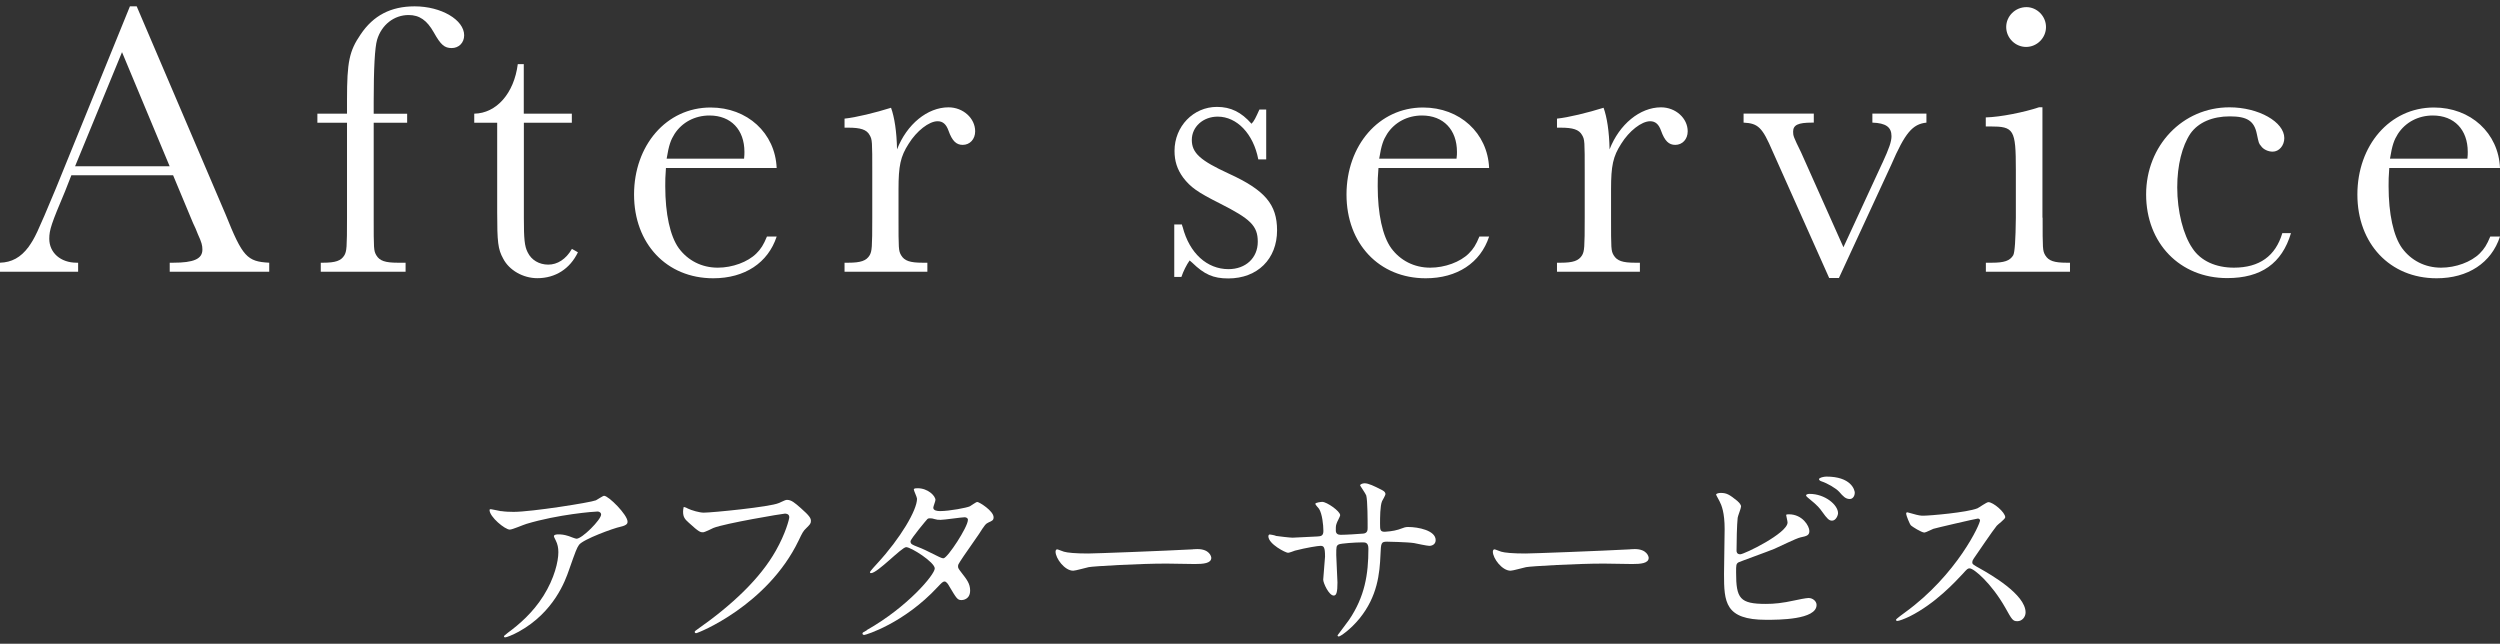 <?xml version="1.0" encoding="UTF-8"?>
<svg id="uuid-ff26022d-caae-4031-9cd3-3a88c8d9a238" data-name="After" xmlns="http://www.w3.org/2000/svg" viewBox="0 0 287.67 74.07">
  <rect x="0" y="0" width="287.67" height="74.07" fill="#333333" stroke="none"/>
  <defs>
    <style>
      .uuid-17168da8-a3f0-4e5e-8832-7d4b45d12992 {
        fill: #fff;
      }
    </style>
  </defs>
  <g>
    <path class="uuid-17168da8-a3f0-4e5e-8832-7d4b45d12992" d="M57.67,58.81c.46,.07,.96,.09,1.44,.09,2.04,0,8.83-1.07,9.46-1.33,.16-.07,.8-.52,.94-.52,.52,0,2.7,2.19,2.7,2.97,0,.16,0,.41-.8,.59-.8,.16-4.3,1.44-4.78,2.08-.27,.39-.37,.66-1.17,2.93-.41,1.19-1.71,4.82-5.76,7.06-.76,.41-1.41,.66-1.57,.66-.09,0-.14-.05-.14-.11s.05-.11,.46-.43c1.28-.94,2.86-2.29,4.09-4.25,1.26-2.01,1.71-3.95,1.71-5.01,0-.5-.09-.94-.3-1.35-.18-.37-.21-.41-.21-.5,0-.18,.34-.2,.48-.2,.38,0,.66,.02,1.23,.2,.14,.05,.76,.3,.89,.3,.64,0,2.83-2.19,2.83-2.79,0-.16-.13-.34-.43-.34-.36,0-4.5,.32-8.16,1.42-.32,.09-1.62,.66-1.92,.66-.55,0-2.33-1.46-2.33-2.26,0-.05,.05-.09,.16-.09,.07,0,.98,.2,1.17,.23Z"/>
    <path class="uuid-17168da8-a3f0-4e5e-8832-7d4b45d12992" d="M79.08,58.49c.52,.25,1.42,.5,1.9,.5,.94,0,7.64-.66,8.62-1.1,.71-.32,.8-.37,.96-.37,.5,0,.87,.32,1.58,.94,1.03,.91,1.17,1.17,1.17,1.49,0,.3-.12,.41-.53,.82-.36,.34-.45,.52-.89,1.44-3.59,7.45-11.57,10.65-11.79,10.65-.12,0-.16-.09-.16-.14,0-.09,.07-.14,.3-.3,3.98-2.79,7.2-5.81,9.03-9.05,1.12-1.97,1.55-3.63,1.55-3.86,0-.39-.39-.41-.5-.41-.25,0-6.9,1.12-8.23,1.65-.18,.09-1.01,.5-1.19,.5-.29,0-.45,0-1.64-1.1-.43-.39-.66-.62-.66-1.28,0-.18,.02-.3,.07-.53,.12,0,.25,.07,.43,.14Z"/>
    <path class="uuid-17168da8-a3f0-4e5e-8832-7d4b45d12992" d="M99.74,72.5c4.69-2.65,7.82-6.38,7.82-7.09s-2.72-2.45-3.29-2.45c-.52,0-3.29,2.99-4.05,2.99-.09,0-.12-.07-.12-.11,0-.09,.71-.87,.82-.98,2.72-2.95,4.6-6.17,4.6-7.47,0-.18-.37-.92-.37-1.07,0-.14,.3-.14,.43-.14,1.21,0,2.06,.89,2.06,1.35,0,.14-.25,.75-.25,.89,0,.34,.48,.39,.78,.39,1.1,0,3.11-.39,3.43-.55,.14-.07,.71-.5,.85-.5,.23,0,1.88,1.03,1.88,1.76,0,.34-.16,.41-.57,.59-.34,.16-.43,.27-1.12,1.35-.32,.5-1.88,2.67-2.15,3.13-.2,.32-.25,.39-.25,.57,0,.2,.02,.25,.43,.78,.55,.71,.96,1.21,.96,2.01,0,1.05-.87,1.1-.98,1.1-.48,0-.57-.16-1.44-1.62-.04-.09-.29-.52-.52-.52-.2,0-.34,.16-.8,.64-3.88,4.18-8.27,5.51-8.43,5.51-.05,0-.25,0-.21-.2,.02-.09,.07-.09,.5-.34Zm11.64-12.66c0-.25-.23-.32-.39-.32-.34,0-2.35,.3-2.76,.3-.3,0-.46-.02-.69-.09-.23-.07-.32-.09-.55-.09-.07,0-.18,0-.28,.09-.02,0-1.94,2.29-1.94,2.56,0,.32,.2,.39,.78,.62,.71,.27,.89,.37,2.51,1.17,.09,.05,.39,.18,.52,.16,.5-.09,2.79-3.61,2.79-4.39Z"/>
    <path class="uuid-17168da8-a3f0-4e5e-8832-7d4b45d12992" d="M137.28,63.2c.14,0,.39-.02,.5-.02,1.39,0,1.6,.85,1.6,1.01,0,.64-.94,.71-1.9,.71-.53,0-2.81-.05-3.27-.05-3.16,0-8.39,.3-8.94,.41-.27,.05-1.51,.41-1.78,.41-.98,0-2.03-1.42-2.03-2.19,0-.14,.07-.27,.18-.27s.66,.25,.78,.27c.39,.12,1.33,.21,2.79,.21,.76,0,8.73-.3,12.07-.48Z"/>
    <path class="uuid-17168da8-a3f0-4e5e-8832-7d4b45d12992" d="M146.76,61.66c.34,.05,1.67,.21,1.97,.21,.46,0,2.45-.14,2.86-.14,.44-.02,.69-.09,.69-.64,0-.69-.14-1.97-.5-2.54-.07-.09-.43-.48-.43-.57,0-.16,.69-.23,.8-.23,.52,0,2.06,1.07,2.06,1.53,0,.16-.39,.82-.41,.96-.11,.25-.09,.59-.09,.82,0,.34,.23,.48,.55,.48,.59,0,2.03-.09,2.61-.14,.5-.05,.5-.44,.5-.66,0-.78,0-3.15-.16-3.73-.07-.21-.71-1.12-.71-1.17,0-.09,.25-.23,.52-.23,.46,0,1.14,.34,1.83,.69,.23,.11,.57,.27,.57,.55,0,.16-.34,.71-.39,.82-.23,.53-.23,1.94-.23,2.56,0,.73,0,.96,.55,.96,.11,0,1-.07,1.55-.25,.75-.27,.82-.3,1.14-.3,1.14,0,3.16,.39,3.16,1.51,0,.48-.41,.66-.73,.66-.27,0-1.51-.27-1.76-.32-.78-.12-3.07-.16-3.11-.16-.69,0-.69,.16-.75,1.49-.09,2.17-.34,4.8-2.42,7.36-1.03,1.26-2.2,2.06-2.38,2.06-.07,0-.14-.05-.14-.14,0-.02,1.14-1.49,1.33-1.78,1.81-2.68,2.22-5.24,2.22-8.18,0-.73-.37-.73-.68-.73-.85,0-2.49,.12-2.72,.23-.3,.16-.3,.25-.3,1.23,0,.5,.14,2.72,.14,3.15,0,1.1-.11,1.51-.43,1.51-.55,0-1.21-1.44-1.21-1.83,0-.23,.21-2.42,.21-2.65,0-1.1-.14-1.24-.53-1.24-.27,0-1.62,.21-2.93,.55-.13,.05-.66,.25-.8,.25-.27,0-2.26-1.01-2.26-1.9,0-.14,.09-.21,.16-.21,.12,0,.59,.11,.69,.14Z"/>
    <path class="uuid-17168da8-a3f0-4e5e-8832-7d4b45d12992" d="M187.61,63.2c.14,0,.39-.02,.5-.02,1.39,0,1.6,.85,1.6,1.01,0,.64-.94,.71-1.9,.71-.53,0-2.81-.05-3.27-.05-3.15,0-8.39,.3-8.94,.41-.28,.05-1.51,.41-1.78,.41-.98,0-2.04-1.42-2.04-2.19,0-.14,.07-.27,.18-.27,.12,0,.66,.25,.78,.27,.39,.12,1.33,.21,2.79,.21,.75,0,8.73-.3,12.07-.48Z"/>
    <path class="uuid-17168da8-a3f0-4e5e-8832-7d4b45d12992" d="M199.95,57.69c.16,.12,.39,.39,.39,.59s-.37,1.1-.39,1.3c-.09,.8-.13,2.83-.13,3.79,0,.14,.04,.41,.43,.41,.45,0,5.44-2.42,5.44-3.66,0-.14-.16-.78-.16-.85,0-.09,.16-.09,.32-.09,1.55,0,2.35,1.35,2.35,1.92,0,.52-.34,.59-1,.73-.53,.11-2.58,1.14-3.02,1.32-.64,.27-4.02,1.49-4.14,1.56-.27,.18-.27,.3-.27,1.17,0,2.99,.43,3.61,3.43,3.61,.96,0,1.88-.09,3.34-.41,.29-.07,1.3-.27,1.57-.27,.48,0,.92,.37,.92,.8,0,1.71-4.39,1.71-5.81,1.71-4.73,0-4.84-2.04-4.84-5.28,0-.82,.07-4.41,.07-5.17,0-1.87-.34-2.72-.59-3.2-.34-.64-.39-.71-.39-.75,0-.14,.32-.2,.53-.2,.66,0,.98,.16,1.96,.96Zm11.55,1.35c0,.27-.25,.87-.69,.87-.34,0-.55-.2-1.17-1.07-.25-.34-.43-.62-1.51-1.49-.09-.07-.31-.25-.31-.34,0-.12,.2-.18,.41-.18,1.76,0,3.27,1.26,3.27,2.22Zm1.92-2.31c0,.3-.19,.69-.57,.69-.48,0-.76-.3-1.21-.82-.39-.43-1.39-1-2.04-1.21-.22-.07-.29-.18-.29-.25,0-.18,.57-.3,.85-.3,2.81,0,3.27,1.49,3.27,1.9Z"/>
    <path class="uuid-17168da8-a3f0-4e5e-8832-7d4b45d12992" d="M227.54,59.68c-.16,0-4.96,1.12-5.07,1.17-.16,.05-.87,.43-1.03,.43-.34,0-1.42-.69-1.55-.82-.16-.16-.55-1.17-.55-1.33,0-.11,.02-.18,.14-.18,.02,0,.52,.14,.59,.16,.71,.21,.98,.23,1.21,.23,.78,0,5.07-.37,6.26-.85,.2-.09,1.05-.71,1.26-.71,.55,0,1.94,1.17,1.94,1.74,0,.21-.85,.82-.98,.98-.46,.55-2.26,3.22-2.63,3.75-.09,.12-.18,.27-.18,.46,0,.2,.05,.25,1.01,.78,1.03,.59,5.12,2.9,5.12,4.98,0,.53-.41,1.01-.94,1.01s-.62-.16-1.41-1.58c-1.58-2.77-3.59-4.5-4.09-4.5-.22,0-.29,.07-.8,.64-.8,.85-3.13,3.41-6.1,4.89-.62,.3-1.23,.52-1.41,.52-.05,0-.16,0-.16-.14,0-.09,.91-.75,1.05-.85,5.96-4.32,8.69-10.24,8.62-10.61-.05-.18-.23-.18-.27-.18Z"/>
  </g>
  <g>
    <path class="uuid-17168da8-a3f0-4e5e-8832-7d4b45d12992" d="M8.21,20.17l-.73,1.86c-1.55,3.67-1.81,4.41-1.81,5.44,0,1.6,1.29,2.76,3.15,2.76h.17v1.04H0v-1.04c1.34-.04,2.38-.6,3.28-1.81,.73-1.04,.95-1.47,3.15-6.74L14.95,.73h.78l10.24,23.97c1.94,4.84,2.46,5.4,5.01,5.53v1.04h-11.45v-1.04h.39c2.37,0,3.37-.43,3.37-1.51,0-.47-.08-.82-.52-1.77-.17-.43-.34-.86-.56-1.29l-2.29-5.49H8.21ZM14.04,6l-5.4,13.13h10.88L14.04,6Z"/>
    <path class="uuid-17168da8-a3f0-4e5e-8832-7d4b45d12992" d="M46.85,14.12h-3.85v10.93c0,3.59,0,3.8,.3,4.32,.38,.65,1.04,.86,2.46,.86h.91v1.04h-9.76v-1.04h.26c1.43,0,2.08-.22,2.46-.86,.26-.48,.3-.82,.3-4.32V14.12h-3.41v-1.04h3.41v-1.64c0-4.32,.26-5.57,1.56-7.47,1.47-2.2,3.5-3.24,6.22-3.24,3.07,0,5.7,1.56,5.7,3.33,0,.86-.61,1.47-1.43,1.47s-1.25-.34-2.07-1.81c-.78-1.38-1.64-1.99-2.89-1.99-1.68,0-3.11,1.12-3.63,2.85q-.39,1.34-.39,7.13v1.38h3.85v1.04Z"/>
    <path class="uuid-17168da8-a3f0-4e5e-8832-7d4b45d12992" d="M60.28,14.12v10.97c0,2.42,.08,3.24,.43,3.93,.43,.91,1.34,1.43,2.38,1.43s2.03-.61,2.72-1.81l.69,.39c-.91,1.9-2.59,2.98-4.67,2.98-1.64,0-3.24-.91-3.93-2.25-.6-1.08-.69-1.9-.69-5.36V14.12h-2.64v-1.04c2.55-.04,4.58-2.33,5.01-5.7h.69v5.7h5.53v1.04h-5.53Z"/>
    <path class="uuid-17168da8-a3f0-4e5e-8832-7d4b45d12992" d="M76.63,19.3c-.08,1.04-.08,1.47-.08,2.12,0,3.2,.56,5.75,1.55,7.13,1.04,1.42,2.64,2.25,4.49,2.25,1.69,0,3.46-.65,4.45-1.64,.52-.52,.82-.99,1.21-1.94h1.12c-.99,3.02-3.67,4.8-7.3,4.8-5.36,0-9.11-3.98-9.11-9.63s3.71-10.02,8.81-10.02c4.23,0,7.43,2.94,7.6,6.96h-12.75Zm8.99-1.04c.04-.39,.04-.56,.04-.78,0-2.55-1.55-4.19-4.02-4.19-1.68,0-3.15,.78-4.02,2.12-.43,.69-.65,1.25-.91,2.85h8.9Z"/>
    <path class="uuid-17168da8-a3f0-4e5e-8832-7d4b45d12992" d="M106.73,31.27h-9.55v-1.04h.43c1.42,0,2.08-.22,2.46-.86,.26-.48,.3-.82,.3-4.32v-5.18c0-3.63,0-3.8-.3-4.32-.34-.65-1.08-.86-2.46-.86h-.43v-1.04c1.29-.13,3.58-.69,5.35-1.25,.39,1.08,.65,2.72,.69,4.79,1.12-2.89,3.5-4.84,5.92-4.84,1.68,0,3.07,1.25,3.07,2.76,0,.91-.61,1.56-1.43,1.56-.73,0-1.21-.43-1.64-1.64-.26-.73-.65-1.08-1.25-1.08-.99,0-2.42,1.12-3.33,2.59-.95,1.47-1.17,2.55-1.17,5.23v3.28c0,3.59,0,3.8,.3,4.32,.38,.65,1.04,.86,2.46,.86h.56v1.04Z"/>
    <path class="uuid-17168da8-a3f0-4e5e-8832-7d4b45d12992" d="M135.09,25.83h.91l.04,.17,.05,.13c.78,3.02,2.81,4.84,5.27,4.84,1.98,0,3.37-1.29,3.37-3.15s-.87-2.64-4.36-4.41c-2.59-1.3-3.37-1.86-4.23-2.98-.69-.95-.99-1.9-.99-3.07,0-2.81,2.16-5.06,4.88-5.06,1.6,0,2.81,.61,3.98,1.94,.3-.3,.48-.69,.91-1.64h.78v5.74h-.91c-.56-2.94-2.46-4.92-4.67-4.92-1.68,0-2.98,1.17-2.98,2.68s.99,2.38,4.28,3.89c4.15,1.9,5.53,3.54,5.53,6.52,0,3.28-2.24,5.53-5.62,5.53-1.73,0-2.76-.47-4.14-1.81l-.3-.26c-.35,.48-.73,1.25-.95,1.9h-.82v-6.05Z"/>
    <path class="uuid-17168da8-a3f0-4e5e-8832-7d4b45d12992" d="M158.62,19.3c-.09,1.04-.09,1.47-.09,2.12,0,3.2,.56,5.75,1.55,7.13,1.04,1.42,2.64,2.25,4.49,2.25,1.69,0,3.46-.65,4.45-1.64,.52-.52,.82-.99,1.21-1.94h1.12c-.99,3.02-3.67,4.8-7.3,4.8-5.35,0-9.11-3.98-9.11-9.63s3.72-10.02,8.81-10.02c4.23,0,7.43,2.94,7.6,6.96h-12.74Zm8.98-1.04c.05-.39,.05-.56,.05-.78,0-2.55-1.56-4.19-4.02-4.19-1.68,0-3.15,.78-4.02,2.12-.43,.69-.65,1.25-.91,2.85h8.9Z"/>
    <path class="uuid-17168da8-a3f0-4e5e-8832-7d4b45d12992" d="M188.71,31.27h-9.55v-1.04h.43c1.42,0,2.07-.22,2.46-.86,.26-.48,.3-.82,.3-4.32v-5.18c0-3.63,0-3.8-.3-4.32-.35-.65-1.08-.86-2.46-.86h-.43v-1.04c1.29-.13,3.58-.69,5.36-1.25,.39,1.08,.65,2.72,.69,4.79,1.12-2.89,3.5-4.84,5.92-4.84,1.68,0,3.07,1.25,3.07,2.76,0,.91-.61,1.56-1.43,1.56-.73,0-1.21-.43-1.64-1.64-.26-.73-.65-1.08-1.25-1.08-.99,0-2.42,1.12-3.33,2.59-.95,1.47-1.17,2.55-1.17,5.23v3.28c0,3.59,0,3.8,.3,4.32,.39,.65,1.04,.86,2.46,.86h.56v1.04Z"/>
    <path class="uuid-17168da8-a3f0-4e5e-8832-7d4b45d12992" d="M216.61,18.74c.78-1.69,1.04-2.46,1.04-3.07,0-1.04-.64-1.51-2.2-1.56v-1.04h6.22v1.04c-1.6,.17-2.46,1.17-4.06,4.88l-6.01,13h-1.12l-6.52-14.6c-1.17-2.72-1.64-3.2-3.33-3.28v-1.04h8.08v1.04h-.22c-1.56,0-2.16,.26-2.16,1.04,0,.47,.04,.6,.91,2.37l4.88,10.93,4.49-9.72Z"/>
    <path class="uuid-17168da8-a3f0-4e5e-8832-7d4b45d12992" d="M235.04,25.05c0,3.59,0,3.8,.3,4.32,.39,.65,1.04,.86,2.46,.86h.39v1.04h-9.68v-1.04h.69c1.43,0,2.07-.22,2.46-.86q.26-.48,.3-4.32v-5.53c0-4.62-.22-4.97-2.94-4.97h-.52v-1.04c1.69-.04,4.45-.6,6.14-1.17h.38v12.7Zm.39-21.94c0,1.25-1.04,2.29-2.29,2.29s-2.29-1.04-2.29-2.29,1.04-2.29,2.33-2.29c1.21,0,2.25,1.04,2.25,2.29Z"/>
    <path class="uuid-17168da8-a3f0-4e5e-8832-7d4b45d12992" d="M263.62,26.82c-1.04,3.5-3.45,5.18-7.34,5.18-5.45,0-9.33-4.02-9.33-9.63s4.19-10.02,9.59-10.02c3.37,0,6.31,1.69,6.31,3.54,0,.86-.6,1.56-1.34,1.56-.52,0-1.08-.26-1.34-.65-.26-.3-.26-.35-.48-1.38-.3-1.51-1.12-2.03-3.11-2.03s-3.63,.69-4.54,1.99c-.95,1.43-1.51,3.63-1.51,6.18,0,2.76,.69,5.49,1.77,7.04,.95,1.43,2.68,2.2,4.75,2.2,2.94,0,4.79-1.34,5.57-3.97h.99Z"/>
    <path class="uuid-17168da8-a3f0-4e5e-8832-7d4b45d12992" d="M274.93,19.3c-.08,1.04-.08,1.47-.08,2.12,0,3.2,.56,5.75,1.55,7.13,1.04,1.42,2.64,2.25,4.49,2.25,1.69,0,3.46-.65,4.45-1.64,.52-.52,.82-.99,1.21-1.94h1.12c-.99,3.02-3.67,4.8-7.3,4.8-5.36,0-9.11-3.98-9.11-9.63s3.71-10.02,8.81-10.02c4.23,0,7.43,2.94,7.6,6.96h-12.75Zm8.99-1.04c.04-.39,.04-.56,.04-.78,0-2.55-1.55-4.19-4.02-4.19-1.68,0-3.15,.78-4.02,2.12-.43,.69-.65,1.25-.91,2.85h8.9Z"/>
  </g>
</svg>